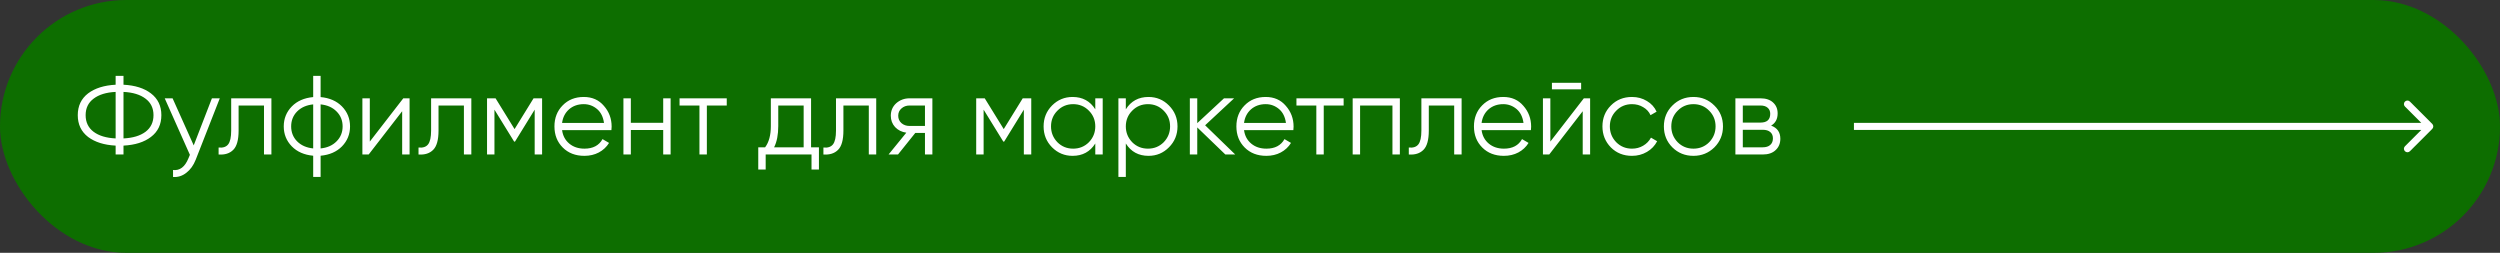 <?xml version="1.0" encoding="UTF-8"?> <svg xmlns="http://www.w3.org/2000/svg" width="356" height="36" viewBox="0 0 356 36" fill="none"><rect x="0" y="0" width="356" height="36" fill="#333333" stroke="none"/><rect width="356" height="36" rx="18" fill="#0D6E00"></rect><path d="M17.586 20.736V22H16.466V20.736C14.834 20.651 13.527 20.24 12.546 19.504C11.564 18.747 11.074 17.712 11.074 16.4C11.074 15.088 11.564 14.053 12.546 13.296C13.527 12.56 14.834 12.149 16.466 12.064V10.8H17.586V12.064C19.228 12.149 20.53 12.56 21.49 13.296C22.482 14.053 22.978 15.088 22.978 16.4C22.978 17.723 22.482 18.757 21.49 19.504C20.53 20.24 19.228 20.651 17.586 20.736ZM16.466 19.712V13.088C15.132 13.152 14.087 13.472 13.33 14.048C12.572 14.613 12.194 15.397 12.194 16.4C12.194 17.403 12.572 18.192 13.33 18.768C14.087 19.333 15.132 19.648 16.466 19.712ZM17.586 13.088V19.712C18.919 19.648 19.964 19.333 20.722 18.768C21.479 18.192 21.858 17.403 21.858 16.4C21.858 15.397 21.479 14.613 20.722 14.048C19.964 13.472 18.919 13.152 17.586 13.088ZM27.585 20.704L30.177 14H31.297L27.873 22.736C27.553 23.547 27.105 24.171 26.529 24.608C25.963 25.056 25.334 25.253 24.641 25.2V24.208C25.601 24.325 26.331 23.771 26.833 22.544L27.041 22.048L23.457 14H24.577L27.585 20.704ZM32.921 14H38.649V22H37.593V15.024H33.977V18.592C33.977 19.925 33.721 20.843 33.209 21.344C32.707 21.845 32.014 22.064 31.129 22V21.008C31.747 21.072 32.201 20.923 32.489 20.56C32.777 20.197 32.921 19.541 32.921 18.592V14ZM45.654 22.176V25.2H44.598V22.176C43.328 22.059 42.315 21.616 41.558 20.848C40.79 20.059 40.406 19.109 40.406 18C40.406 16.891 40.79 15.941 41.558 15.152C42.315 14.384 43.328 13.941 44.598 13.824V10.8H45.654V13.824C46.923 13.941 47.936 14.384 48.694 15.152C49.462 15.941 49.846 16.891 49.846 18C49.846 19.109 49.462 20.059 48.694 20.848C47.936 21.616 46.923 22.059 45.654 22.176ZM44.598 21.136V14.864C43.648 14.96 42.886 15.296 42.31 15.872C41.744 16.448 41.462 17.157 41.462 18C41.462 18.843 41.744 19.552 42.31 20.128C42.886 20.704 43.648 21.04 44.598 21.136ZM45.654 14.864V21.136C46.603 21.04 47.36 20.704 47.926 20.128C48.502 19.552 48.79 18.843 48.79 18C48.79 17.157 48.502 16.448 47.926 15.872C47.36 15.296 46.603 14.96 45.654 14.864ZM52.66 20.16L57.428 14H58.324V22H57.268V15.84L52.5 22H51.604V14H52.66V20.16ZM61.389 14H67.118V22H66.061V15.024H62.446V18.592C62.446 19.925 62.19 20.843 61.678 21.344C61.176 21.845 60.483 22.064 59.597 22V21.008C60.216 21.072 60.669 20.923 60.958 20.56C61.245 20.197 61.389 19.541 61.389 18.592V14ZM75.978 14H77.194V22H76.138V15.616L73.338 20.16H73.21L70.41 15.616V22H69.354V14H70.57L73.274 18.384L75.978 14ZM83.129 13.808C84.323 13.808 85.278 14.229 85.993 15.072C86.728 15.904 87.097 16.891 87.097 18.032C87.097 18.085 87.086 18.251 87.064 18.528H80.04C80.147 19.328 80.489 19.968 81.064 20.448C81.641 20.928 82.361 21.168 83.225 21.168C84.441 21.168 85.299 20.715 85.8 19.808L86.728 20.352C86.376 20.928 85.891 21.381 85.272 21.712C84.665 22.032 83.977 22.192 83.209 22.192C81.95 22.192 80.926 21.797 80.136 21.008C79.347 20.219 78.953 19.216 78.953 18C78.953 16.795 79.342 15.797 80.121 15.008C80.899 14.208 81.902 13.808 83.129 13.808ZM83.129 14.832C82.296 14.832 81.598 15.077 81.032 15.568C80.478 16.059 80.147 16.704 80.04 17.504H86.008C85.891 16.651 85.566 15.995 85.032 15.536C84.478 15.067 83.843 14.832 83.129 14.832ZM94.44 17.488V14H95.496V22H94.44V18.512H89.832V22H88.776V14H89.832V17.488H94.44ZM96.769 14H103.489V15.024H100.657V22H99.601V15.024H96.769V14ZM115.496 14V20.976H116.616V24.144H115.56V22H109.032V24.144H107.976V20.976H108.952C109.496 20.251 109.768 19.243 109.768 17.952V14H115.496ZM110.232 20.976H114.44V15.024H110.824V17.952C110.824 19.189 110.627 20.197 110.232 20.976ZM119.046 14H124.774V22H123.718V15.024H120.102V18.592C120.102 19.925 119.846 20.843 119.334 21.344C118.832 21.845 118.139 22.064 117.254 22V21.008C117.872 21.072 118.326 20.923 118.614 20.56C118.902 20.197 119.046 19.541 119.046 18.592V14ZM129.523 14H132.771V22H131.715V18.928H130.339L127.875 22H126.531L129.059 18.896C128.408 18.8 127.875 18.533 127.459 18.096C127.053 17.648 126.851 17.109 126.851 16.48C126.851 15.765 127.107 15.173 127.619 14.704C128.152 14.235 128.787 14 129.523 14ZM129.523 17.936H131.715V15.024H129.523C129.064 15.024 128.68 15.163 128.371 15.44C128.061 15.707 127.907 16.053 127.907 16.48C127.907 16.907 128.061 17.259 128.371 17.536C128.68 17.803 129.064 17.936 129.523 17.936ZM145.635 14H146.851V22H145.795V15.616L142.995 20.16H142.867L140.067 15.616V22H139.011V14H140.227L142.931 18.384L145.635 14ZM155.969 15.568V14H157.025V22H155.969V20.432C155.233 21.605 154.155 22.192 152.737 22.192C151.595 22.192 150.619 21.787 149.809 20.976C149.009 20.165 148.609 19.173 148.609 18C148.609 16.827 149.009 15.835 149.809 15.024C150.619 14.213 151.595 13.808 152.737 13.808C154.155 13.808 155.233 14.395 155.969 15.568ZM150.577 20.256C151.185 20.864 151.931 21.168 152.817 21.168C153.702 21.168 154.449 20.864 155.057 20.256C155.665 19.627 155.969 18.875 155.969 18C155.969 17.115 155.665 16.368 155.057 15.76C154.449 15.141 153.702 14.832 152.817 14.832C151.931 14.832 151.185 15.141 150.577 15.76C149.969 16.368 149.665 17.115 149.665 18C149.665 18.875 149.969 19.627 150.577 20.256ZM163.549 13.808C164.69 13.808 165.661 14.213 166.461 15.024C167.271 15.835 167.677 16.827 167.677 18C167.677 19.173 167.271 20.165 166.461 20.976C165.661 21.787 164.69 22.192 163.549 22.192C162.13 22.192 161.053 21.605 160.317 20.432V25.2H159.261V14H160.317V15.568C161.053 14.395 162.13 13.808 163.549 13.808ZM161.229 20.256C161.837 20.864 162.583 21.168 163.469 21.168C164.354 21.168 165.101 20.864 165.709 20.256C166.317 19.627 166.621 18.875 166.621 18C166.621 17.115 166.317 16.368 165.709 15.76C165.101 15.141 164.354 14.832 163.469 14.832C162.583 14.832 161.837 15.141 161.229 15.76C160.621 16.368 160.317 17.115 160.317 18C160.317 18.875 160.621 19.627 161.229 20.256ZM171.609 17.84L175.897 22H174.489L170.489 18.144V22H169.433V14H170.489V17.536L174.297 14H175.737L171.609 17.84ZM180.238 13.808C181.433 13.808 182.387 14.229 183.102 15.072C183.838 15.904 184.206 16.891 184.206 18.032C184.206 18.085 184.195 18.251 184.174 18.528H177.15C177.257 19.328 177.598 19.968 178.174 20.448C178.75 20.928 179.47 21.168 180.334 21.168C181.55 21.168 182.409 20.715 182.91 19.808L183.838 20.352C183.486 20.928 183.001 21.381 182.382 21.712C181.774 22.032 181.086 22.192 180.318 22.192C179.059 22.192 178.035 21.797 177.246 21.008C176.457 20.219 176.062 19.216 176.062 18C176.062 16.795 176.451 15.797 177.23 15.008C178.009 14.208 179.011 13.808 180.238 13.808ZM180.238 14.832C179.406 14.832 178.707 15.077 178.142 15.568C177.587 16.059 177.257 16.704 177.15 17.504H183.118C183.001 16.651 182.675 15.995 182.142 15.536C181.587 15.067 180.953 14.832 180.238 14.832ZM184.613 14H191.333V15.024H188.501V22H187.445V15.024H184.613V14ZM192.62 14H199.34V22H198.284V15.024H193.676V22H192.62V14ZM202.405 14H208.133V22H207.077V15.024H203.461V18.592C203.461 19.925 203.205 20.843 202.693 21.344C202.192 21.845 201.498 22.064 200.613 22V21.008C201.232 21.072 201.685 20.923 201.973 20.56C202.261 20.197 202.405 19.541 202.405 18.592V14ZM214.066 13.808C215.261 13.808 216.215 14.229 216.93 15.072C217.666 15.904 218.034 16.891 218.034 18.032C218.034 18.085 218.023 18.251 218.002 18.528H210.978C211.085 19.328 211.426 19.968 212.002 20.448C212.578 20.928 213.298 21.168 214.162 21.168C215.378 21.168 216.237 20.715 216.738 19.808L217.666 20.352C217.314 20.928 216.829 21.381 216.21 21.712C215.602 22.032 214.914 22.192 214.146 22.192C212.887 22.192 211.863 21.797 211.074 21.008C210.285 20.219 209.89 19.216 209.89 18C209.89 16.795 210.279 15.797 211.058 15.008C211.837 14.208 212.839 13.808 214.066 13.808ZM214.066 14.832C213.234 14.832 212.535 15.077 211.97 15.568C211.415 16.059 211.085 16.704 210.978 17.504H216.946C216.829 16.651 216.503 15.995 215.97 15.536C215.415 15.067 214.781 14.832 214.066 14.832ZM225.154 12.72H220.994V11.792H225.154V12.72ZM220.77 20.16L225.538 14H226.434V22H225.378V15.84L220.61 22H219.714V14H220.77V20.16ZM232.395 22.192C231.19 22.192 230.187 21.792 229.387 20.992C228.587 20.171 228.187 19.173 228.187 18C228.187 16.816 228.587 15.824 229.387 15.024C230.187 14.213 231.19 13.808 232.395 13.808C233.184 13.808 233.894 14 234.523 14.384C235.152 14.757 235.611 15.264 235.899 15.904L235.035 16.4C234.822 15.92 234.475 15.541 233.995 15.264C233.526 14.976 232.992 14.832 232.395 14.832C231.51 14.832 230.763 15.141 230.155 15.76C229.547 16.368 229.243 17.115 229.243 18C229.243 18.875 229.547 19.627 230.155 20.256C230.763 20.864 231.51 21.168 232.395 21.168C232.982 21.168 233.51 21.029 233.979 20.752C234.459 20.475 234.832 20.091 235.099 19.6L235.979 20.112C235.648 20.752 235.163 21.259 234.523 21.632C233.883 22.005 233.174 22.192 232.395 22.192ZM244.121 20.992C243.3 21.792 242.308 22.192 241.145 22.192C239.961 22.192 238.964 21.792 238.153 20.992C237.342 20.181 236.937 19.184 236.937 18C236.937 16.816 237.342 15.824 238.153 15.024C238.964 14.213 239.961 13.808 241.145 13.808C242.318 13.808 243.31 14.213 244.121 15.024C244.942 15.824 245.353 16.816 245.353 18C245.353 19.173 244.942 20.171 244.121 20.992ZM238.905 20.256C239.513 20.864 240.26 21.168 241.145 21.168C242.03 21.168 242.777 20.864 243.385 20.256C243.993 19.627 244.297 18.875 244.297 18C244.297 17.115 243.993 16.368 243.385 15.76C242.777 15.141 242.03 14.832 241.145 14.832C240.26 14.832 239.513 15.141 238.905 15.76C238.297 16.368 237.993 17.115 237.993 18C237.993 18.875 238.297 19.627 238.905 20.256ZM252.208 17.888C253.083 18.208 253.52 18.832 253.52 19.76C253.52 20.421 253.296 20.96 252.848 21.376C252.411 21.792 251.797 22 251.008 22H247.12V14H250.688C251.456 14 252.053 14.197 252.48 14.592C252.917 14.987 253.136 15.504 253.136 16.144C253.136 16.944 252.827 17.525 252.208 17.888ZM250.688 15.024H248.176V17.456H250.688C251.616 17.456 252.08 17.04 252.08 16.208C252.08 15.835 251.957 15.547 251.712 15.344C251.477 15.131 251.136 15.024 250.688 15.024ZM248.176 20.976H251.008C251.477 20.976 251.835 20.864 252.08 20.64C252.336 20.416 252.464 20.101 252.464 19.696C252.464 19.312 252.336 19.013 252.08 18.8C251.835 18.587 251.477 18.48 251.008 18.48H248.176V20.976Z" fill="white"></path><path d="M346.354 18.354C346.549 18.158 346.549 17.842 346.354 17.646L343.172 14.464C342.976 14.269 342.66 14.269 342.464 14.464C342.269 14.66 342.269 14.976 342.464 15.172L345.293 18L342.464 20.828C342.269 21.024 342.269 21.34 342.464 21.535C342.66 21.731 342.976 21.731 343.172 21.535L346.354 18.354ZM264 18V18.5H346V18V17.5H264V18Z" fill="white"></path></svg> 